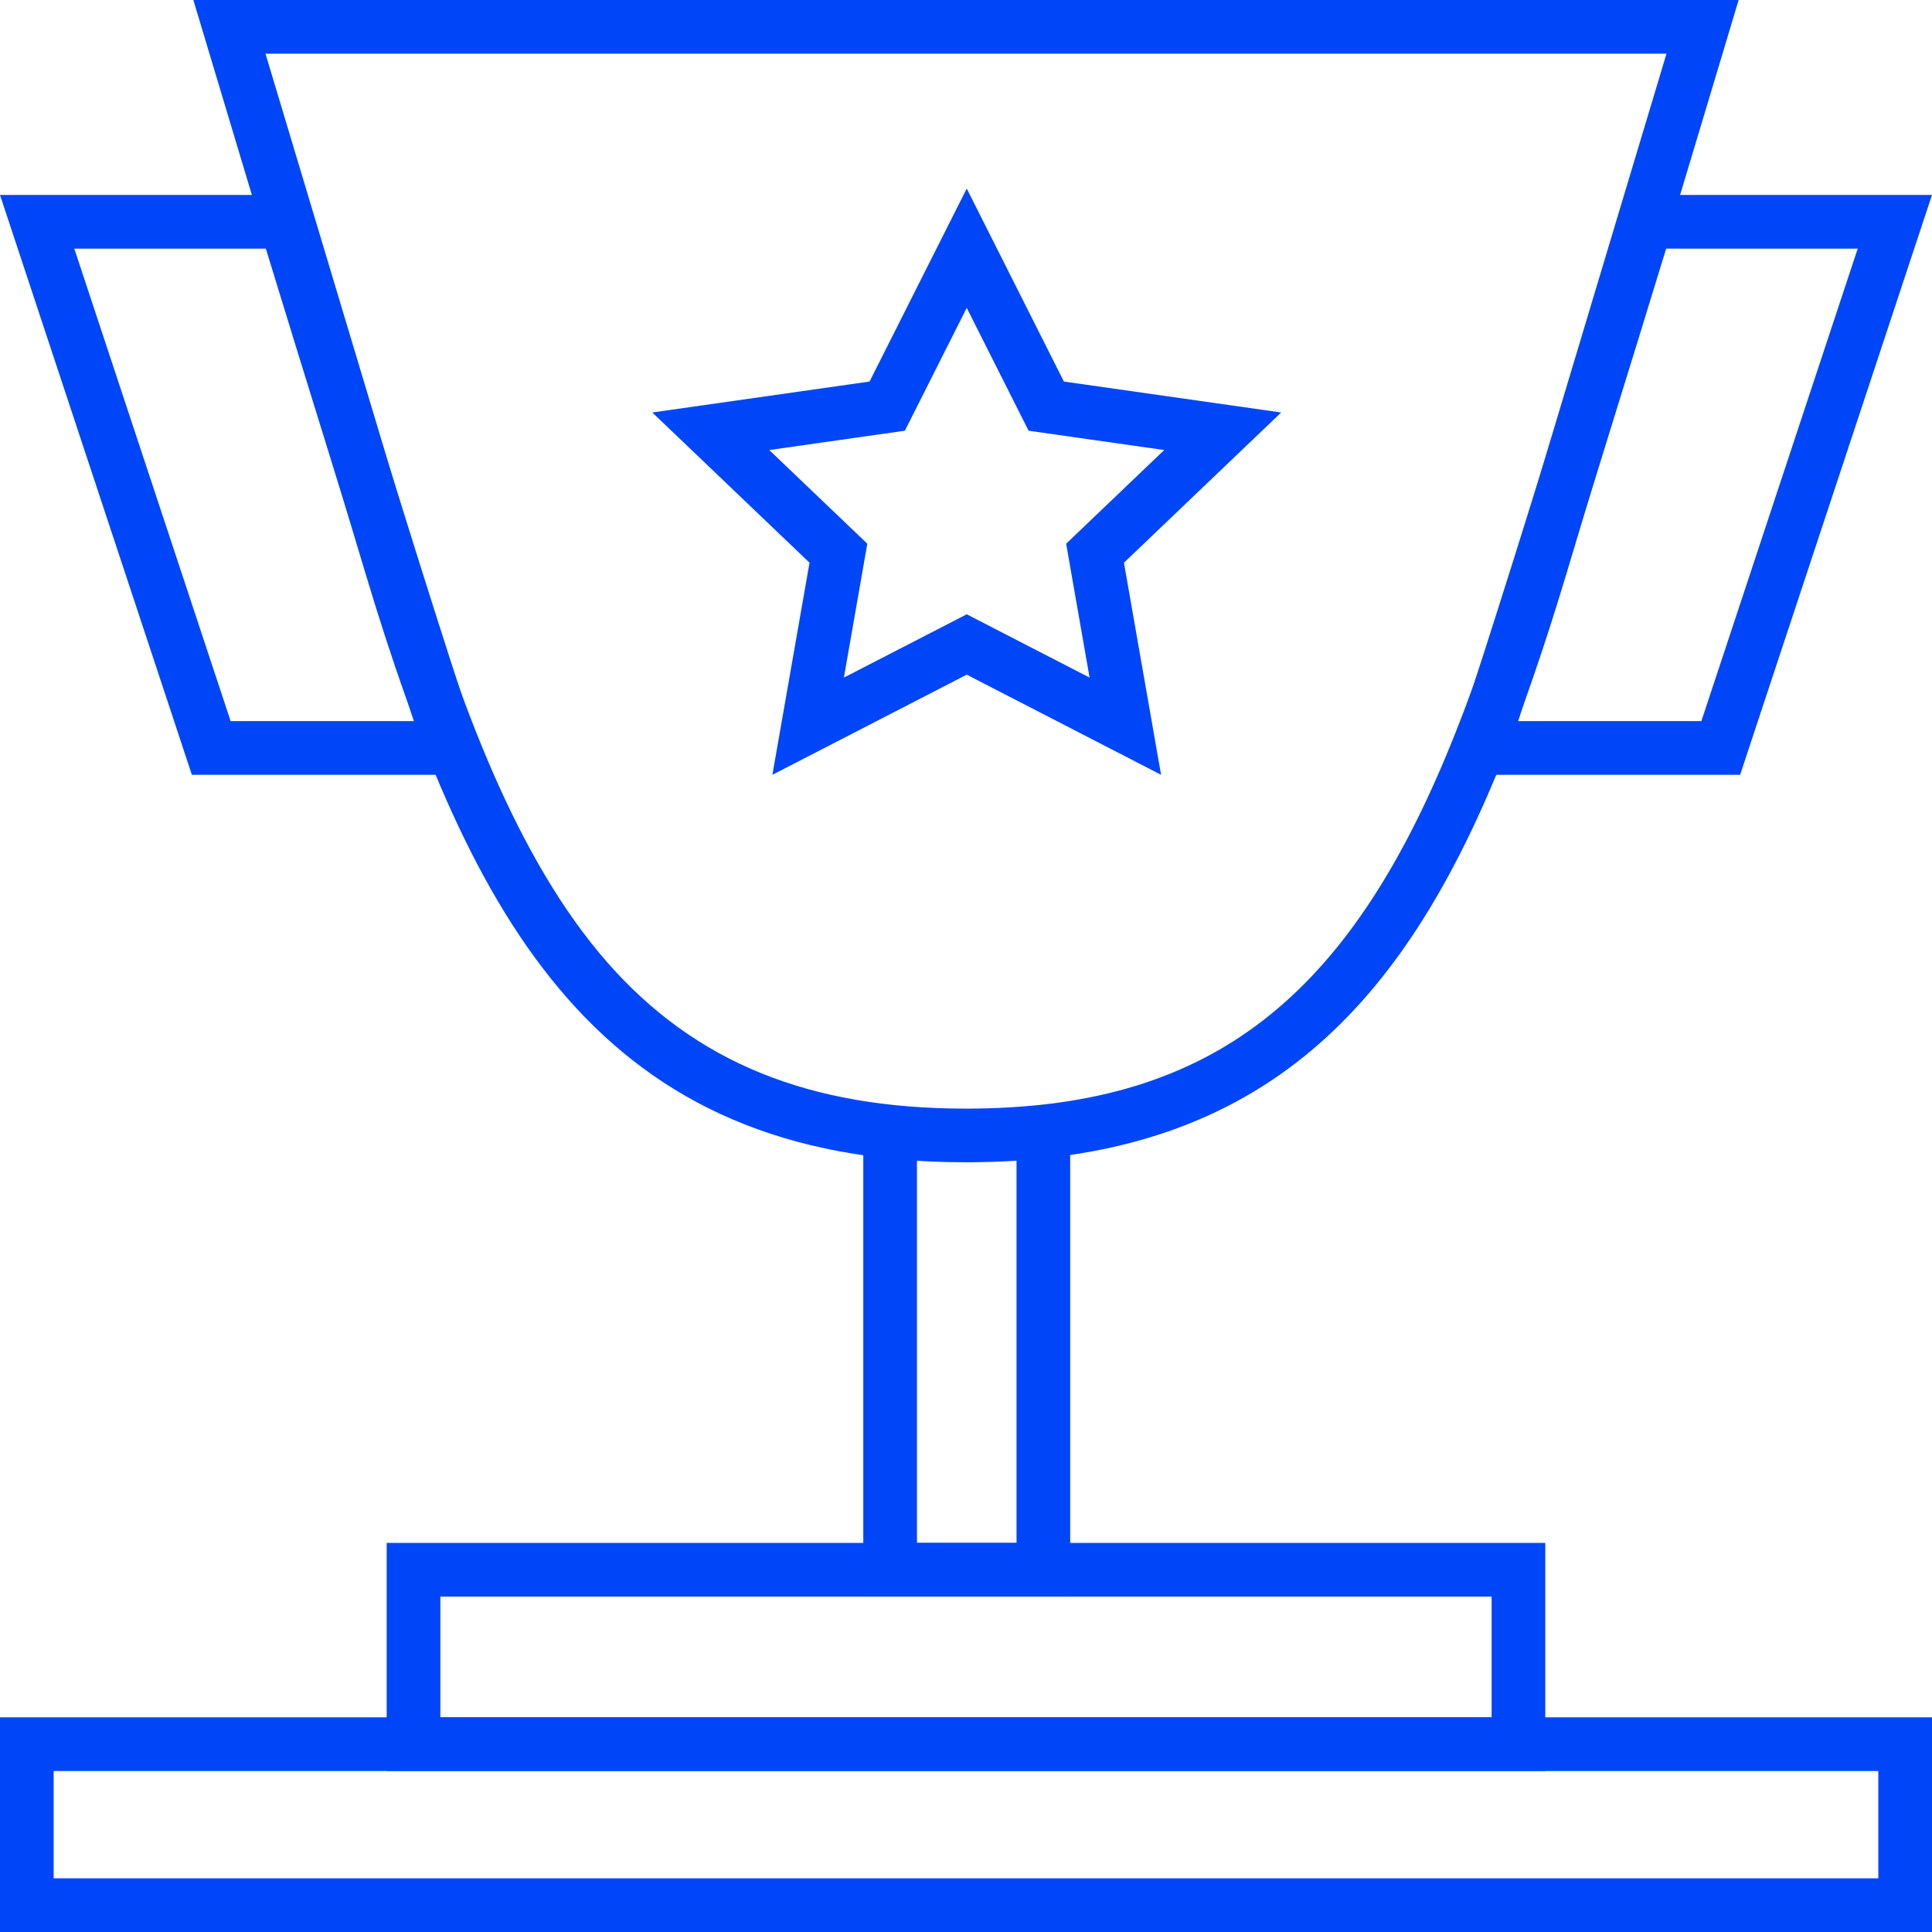 <?xml version="1.0" encoding="UTF-8"?> <svg xmlns="http://www.w3.org/2000/svg" xmlns:xlink="http://www.w3.org/1999/xlink" viewBox="0 0 144 144" id="Слой_1" overflow="hidden"> <g id="grid" display="none"> <g display="inline"> <g> <line x1="0" y1="0" x2="43.2" y2="144" stroke="#00B2CD" stroke-width="0.697" stroke-miterlimit="10" fill="none"></line> <line x1="14.289" y1="0" x2="57.489" y2="144" stroke="#00B2CD" stroke-width="0.697" stroke-miterlimit="10" fill="none"></line> <line x1="28.8" y1="0" x2="72" y2="144" stroke="#00B2CD" stroke-width="0.697" stroke-miterlimit="10" fill="none"></line> <line x1="43.2" y1="0" x2="86.4" y2="144" stroke="#00B2CD" stroke-width="0.697" stroke-miterlimit="10" fill="none"></line> <line x1="57.489" y1="0" x2="100.689" y2="144" stroke="#00B2CD" stroke-width="0.697" stroke-miterlimit="10" fill="none"></line> <line x1="72" y1="0" x2="115.2" y2="144" stroke="#00B2CD" stroke-width="0.697" stroke-miterlimit="10" fill="none"></line> <line x1="86.4" y1="0" x2="129.6" y2="144" stroke="#00B2CD" stroke-width="0.697" stroke-miterlimit="10" fill="none"></line> <line x1="100.689" y1="0" x2="143.889" y2="144" stroke="#00B2CD" stroke-width="0.697" stroke-miterlimit="10" fill="none"></line> </g> <g> <line x1="143.889" y1="0" x2="100.689" y2="144" stroke="#00B2CD" stroke-width="0.697" stroke-miterlimit="10" fill="none"></line> <line x1="129.6" y1="0" x2="86.4" y2="144" stroke="#00B2CD" stroke-width="0.697" stroke-miterlimit="10" fill="none"></line> <line x1="115.089" y1="0" x2="71.889" y2="144" stroke="#00B2CD" stroke-width="0.697" stroke-miterlimit="10" fill="none"></line> <line x1="100.689" y1="0" x2="57.489" y2="144" stroke="#00B2CD" stroke-width="0.697" stroke-miterlimit="10" fill="none"></line> <line x1="86.4" y1="0" x2="43.2" y2="144" stroke="#00B2CD" stroke-width="0.697" stroke-miterlimit="10" fill="none"></line> <line x1="71.889" y1="0" x2="28.689" y2="144" stroke="#00B2CD" stroke-width="0.697" stroke-miterlimit="10" fill="none"></line> <line x1="57.489" y1="0" x2="14.289" y2="144" stroke="#00B2CD" stroke-width="0.697" stroke-miterlimit="10" fill="none"></line> <line x1="43.2" y1="0" x2="0" y2="144" stroke="#00B2CD" stroke-width="0.697" stroke-miterlimit="10" fill="none"></line> </g> <g> <line x1="0" y1="0" x2="144" y2="0" stroke="#00B2CD" stroke-width="0.697" stroke-miterlimit="10" fill="none"></line> <line x1="0" y1="14.4" x2="144" y2="14.4" stroke="#00B2CD" stroke-width="0.697" stroke-miterlimit="10" fill="none"></line> <line x1="0" y1="28.8" x2="144" y2="28.8" stroke="#00B2CD" stroke-width="0.697" stroke-miterlimit="10" fill="none"></line> <line x1="0" y1="43.2" x2="144" y2="43.2" stroke="#00B2CD" stroke-width="0.697" stroke-miterlimit="10" fill="none"></line> <line x1="0" y1="57.6" x2="144" y2="57.6" stroke="#00B2CD" stroke-width="0.697" stroke-miterlimit="10" fill="none"></line> <line x1="0" y1="72" x2="144" y2="72" stroke="#00B2CD" stroke-width="0.697" stroke-miterlimit="10" fill="none"></line> <line x1="0" y1="86.4" x2="144" y2="86.4" stroke="#00B2CD" stroke-width="0.697" stroke-miterlimit="10" fill="none"></line> <line x1="0" y1="100.8" x2="144" y2="100.8" stroke="#00B2CD" stroke-width="0.697" stroke-miterlimit="10" fill="none"></line> <line x1="0" y1="115.2" x2="144" y2="115.2" stroke="#00B2CD" stroke-width="0.697" stroke-miterlimit="10" fill="none"></line> <line x1="0" y1="129.6" x2="144" y2="129.6" stroke="#00B2CD" stroke-width="0.697" stroke-miterlimit="10" fill="none"></line> <line x1="0" y1="144" x2="144" y2="144" stroke="#00B2CD" stroke-width="0.697" stroke-miterlimit="10" fill="none"></line> </g> <g> <line x1="0" y1="144" x2="0" y2="0" stroke="#00B2CD" stroke-width="0.697" stroke-miterlimit="10" fill="none"></line> <line x1="14.4" y1="144" x2="14.4" y2="0" stroke="#00B2CD" stroke-width="0.697" stroke-miterlimit="10" fill="none"></line> <line x1="28.8" y1="144" x2="28.8" y2="0" stroke="#00B2CD" stroke-width="0.697" stroke-miterlimit="10" fill="none"></line> <line x1="43.2" y1="144" x2="43.2" y2="0" stroke="#00B2CD" stroke-width="0.697" stroke-miterlimit="10" fill="none"></line> <line x1="57.6" y1="144" x2="57.6" y2="0" stroke="#00B2CD" stroke-width="0.697" stroke-miterlimit="10" fill="none"></line> <line x1="72" y1="144" x2="72" y2="0" stroke="#00B2CD" stroke-width="0.697" stroke-miterlimit="10" fill="none"></line> <line x1="86.4" y1="144" x2="86.4" y2="0" stroke="#00B2CD" stroke-width="0.697" stroke-miterlimit="10" fill="none"></line> <line x1="100.8" y1="144" x2="100.8" y2="0" stroke="#00B2CD" stroke-width="0.697" stroke-miterlimit="10" fill="none"></line> <line x1="115.2" y1="144" x2="115.2" y2="0" stroke="#00B2CD" stroke-width="0.697" stroke-miterlimit="10" fill="none"></line> <line x1="129.6" y1="144" x2="129.6" y2="0" stroke="#00B2CD" stroke-width="0.697" stroke-miterlimit="10" fill="none"></line> <line x1="144" y1="144" x2="144" y2="0" stroke="#00B2CD" stroke-width="0.697" stroke-miterlimit="10" fill="none"></line> </g> </g> </g> <g id="agro"></g> <g id="O_x26_G"></g> <g id="R_x26_C1"></g> <g id="devices"></g> <g id="R_x26_C2"></g> <g id="Healthcare"></g> <g id="FS"></g> <g id="P_x26_U"></g> <g id="fertilizers1"></g> <g id="fertilizers2"></g> <g id="fertilizers3"></g> <g id="transparency"></g> <g id="tax"></g> <g id="career_growth"></g> <g id="G_x26_PS"></g> <g id="IoT"></g> <g id="T_x26_L"></g> <g id="ESG"></g> <g id="wellbeing"></g> <g> <g> <path d=" M 72.055 22.948 L 75.725 30.237 L 76.665 32.103 L 78.734 32.398 L 86.773 33.543 L 81.01 39.049 L 79.465 40.525 L 79.833 42.63 L 81.211 50.504 L 73.887 46.73 L 72.055 45.786 L 70.223 46.73 L 62.899 50.504 L 64.277 42.63 L 64.645 40.525 L 63.1 39.049 L 57.337 33.543 L 65.376 32.398 L 67.445 32.103 L 68.385 30.237 L 72.055 22.948 M 72.055 14.054 L 64.812 28.438 L 48.618 30.744 L 60.337 41.941 L 57.57 57.75 L 72.055 50.286 L 86.54 57.75 L 83.773 41.941 L 95.492 30.744 L 79.297 28.438 L 72.055 14.054 L 72.055 14.054 Z" fill="#0046F9"></path> </g> <g> <path d=" M 124.211 4 L 121.394 13.38 L 112.968 41.459 C 111.18 47.412 109.548 52.099 107.832 56.214 C 100.028 74.977 89.645 82.63 71.995 82.63 C 60.306 82.63 51.824 79.181 45.306 71.779 C 38.384 63.905 34.206 52.034 31.032 41.46 L 19.788 4 L 124.211 4 M 129.589 0 L 14.411 0 L 27.201 42.61 C 31.124 55.68 35.497 66.68 42.302 74.42 C 49.117 82.16 58.345 86.63 71.995 86.63 C 93.621 86.63 104.18 75.41 111.525 57.75 C 113.457 53.12 115.168 48.04 116.799 42.61 L 125.226 14.53 L 129.589 0 L 129.589 0 Z" fill="#0046F9"></path> </g> <g> <path d=" M 139.999 132 L 139.999 140 L 4 140 L 4 132 L 139.999 132 M 143.999 128 L -3.9e-06 128 L -3.9e-06 144 L 143.999 144 L 143.999 128 L 143.999 128 Z" fill="#0046F9"></path> </g> <g> <path d=" M 111.177 119 L 111.177 128 L 32.822 128 L 32.822 119 L 111.177 119 M 115.177 115 L 28.822 115 L 28.822 132 L 115.177 132 L 115.177 115 L 115.177 115 Z" fill="#0046F9"></path> </g> <g> <path d=" M 138.463 18.53 L 126.809 53.75 L 113.154 53.75 C 116.311 44.182 121.93 25.902 124.186 18.53 L 138.463 18.53 M 144 14.53 L 121.226 14.53 C 121.226 14.53 109.457 53.12 107.525 57.75 L 129.699 57.75 L 144 14.53 L 144 14.53 Z" fill="#0046F9"></path> </g> <g> <path d=" M 19.814 18.53 C 22.07 25.902 27.689 44.182 30.846 53.75 L 17.191 53.75 L 5.537 18.53 L 19.814 18.53 M 22.774 14.53 L 1.16e-05 14.53 L 14.301 57.75 L 36.475 57.75 C 34.543 53.12 22.774 14.53 22.774 14.53 L 22.774 14.53 Z" fill="#0046F9"></path> </g> <g> <g> <path d=" M 79.766 119 L 64.345 119 L 64.345 84.63 L 68.345 84.63 L 68.345 115 L 75.766 115 L 75.766 84.63 L 79.766 84.63 Z" fill="#0046F9"></path> </g> </g> </g> </svg> 